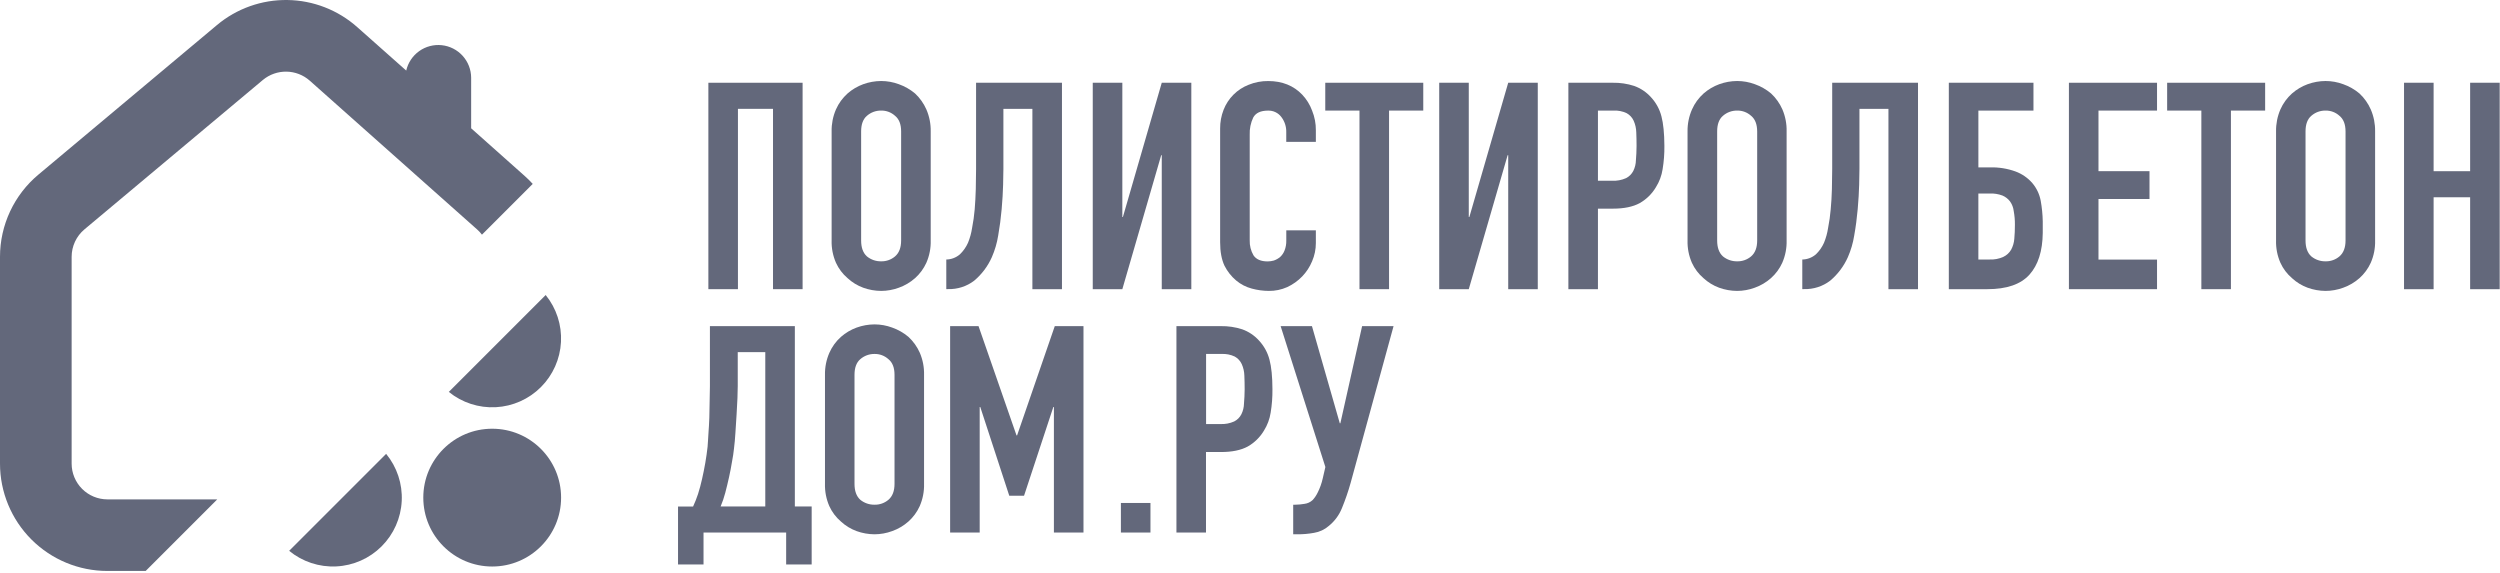 <svg width="1397" height="320" viewBox="0 0 1397 320" fill="none" xmlns="http://www.w3.org/2000/svg">
<g clip-path="url(#clip0)">
<path d="M412.36 60.82H431.96V161.59H448.49V46.24H395.84V161.59H412.36V60.82Z" fill="#63687B"/>
<path d="M690.75 156.73C693.297 158.867 696.285 160.414 699.5 161.26C702.615 162.112 705.83 162.549 709.06 162.56C712.571 162.595 716.05 161.875 719.26 160.45C722.419 158.993 725.278 156.958 727.69 154.45C730.036 152.001 731.905 149.135 733.2 146C734.595 142.781 735.31 139.308 735.3 135.8V128.7H718.78V134.37C718.832 136.308 718.492 138.237 717.78 140.04C717.248 141.394 716.417 142.611 715.35 143.6C714.295 144.478 713.088 145.156 711.79 145.6C710.682 145.909 709.539 146.07 708.39 146.08C704.61 146.08 701.963 144.947 700.45 142.68C698.972 140.126 698.24 137.209 698.34 134.26V75.26C698.212 71.963 698.881 68.684 700.29 65.7C701.69 63.107 704.443 61.81 708.55 61.81C709.986 61.757 711.413 62.052 712.71 62.67C714.008 63.289 715.136 64.211 716 65.36C717.853 67.77 718.827 70.741 718.76 73.78V79.29H735.3V72.81C735.34 69.04 734.626 65.3 733.2 61.81C731.984 58.498 730.109 55.467 727.69 52.9C722.83 47.833 716.496 45.297 708.69 45.29C704.92 45.249 701.18 45.964 697.69 47.39C694.529 48.625 691.659 50.501 689.26 52.9C686.86 55.299 684.984 58.169 683.75 61.33C682.437 64.684 681.778 68.258 681.81 71.86V135.36C681.81 140.647 682.62 145.02 684.24 148.48C685.833 151.64 688.047 154.446 690.75 156.73Z" fill="#63687B"/>
<path d="M511.33 52.23C508.64 49.976 505.568 48.222 502.26 47.05C499.095 45.875 495.746 45.273 492.37 45.27C488.959 45.287 485.577 45.889 482.37 47.05C479.159 48.223 476.193 49.98 473.62 52.23C470.85 54.705 468.641 57.743 467.14 61.14C465.455 65.025 464.627 69.227 464.71 73.46V134.37C464.594 138.655 465.423 142.912 467.14 146.84C468.643 150.144 470.856 153.077 473.62 155.43C476.155 157.774 479.129 159.592 482.37 160.78C485.578 161.936 488.96 162.538 492.37 162.56C495.746 162.552 499.093 161.95 502.26 160.78C505.598 159.595 508.678 157.778 511.33 155.43C514.013 153.039 516.166 150.113 517.65 146.84C519.367 142.912 520.196 138.655 520.08 134.37V73.46C520.163 69.227 519.334 65.025 517.65 61.14C516.167 57.774 514.017 54.743 511.33 52.23ZM503.55 134.37C503.55 138.37 502.417 141.34 500.15 143.28C497.982 145.12 495.213 146.099 492.37 146.03C489.484 146.081 486.674 145.106 484.44 143.28C482.28 141.34 481.2 138.37 481.2 134.37V73.46C481.2 69.46 482.28 66.543 484.44 64.71C486.631 62.789 489.456 61.748 492.37 61.79C495.242 61.73 498.027 62.775 500.15 64.71C502.423 66.543 503.557 69.46 503.55 73.46V134.37Z" fill="#63687B"/>
<path d="M554.219 143.77C555.921 139.888 557.121 135.805 557.789 131.62C558.649 126.76 559.296 121.843 559.729 116.87C560.162 111.897 560.432 107.363 560.539 103.27C560.646 99.05 560.699 96.077 560.699 94.35V60.82H576.899V161.59H593.429V46.24H545.429V94.52C545.429 98.08 545.376 101.807 545.269 105.7C545.162 109.593 544.959 113.36 544.659 117C544.363 120.477 543.879 123.935 543.209 127.36C542.78 130.196 542.019 132.972 540.939 135.63C539.861 138.064 538.319 140.265 536.399 142.11C534.286 143.948 531.59 144.979 528.789 145.02V161.55H529.789C535.044 161.7 540.191 160.041 544.369 156.85C548.599 153.291 551.967 148.818 554.219 143.77Z" fill="#63687B"/>
<path d="M665.711 161.59V46.24H649.191L627.481 121.25H627.161V46.24H610.631V161.59H627.161L648.871 86.74H649.191V161.59H665.711Z" fill="#63687B"/>
<path d="M821.081 121.25H820.75V46.24H804.23V161.59H820.75L842.461 86.74H842.79V161.59H859.31V46.24H842.79L821.081 121.25Z" fill="#63687B"/>
<path d="M1135.65 102.29C1133.11 99.374 1129.88 97.146 1126.25 95.81C1121.68 94.167 1116.85 93.397 1112 93.54H1105.52V61.79H1136.3V46.24H1089V161.59H1110.55C1121.35 161.59 1129.18 158.89 1134.04 153.49C1138.9 148.09 1141.38 140.313 1141.49 130.16V123.68C1141.42 119.822 1141.03 115.977 1140.35 112.18C1139.67 108.532 1138.05 105.124 1135.65 102.29ZM1125.6 133.4C1125.45 135.553 1124.84 137.65 1123.82 139.55C1122.8 141.294 1121.28 142.689 1119.45 143.55C1117.01 144.649 1114.34 145.15 1111.67 145.01H1105.51V108.13H1111.83C1114.26 108.025 1116.68 108.409 1118.96 109.26C1120.62 109.964 1122.07 111.08 1123.17 112.5C1124.34 114.124 1125.06 116.022 1125.28 118.01C1125.74 120.52 1125.96 123.068 1125.93 125.62C1125.93 128.433 1125.82 131.027 1125.6 133.4Z" fill="#63687B"/>
<path d="M1156.11 161.59H1205.35V145.06H1172.63V111.2H1201.14V95.65H1172.63V61.79H1205.35V46.24H1156.11V161.59Z" fill="#63687B"/>
<path d="M1023.83 94.52C1023.83 98.08 1023.78 101.807 1023.67 105.7C1023.56 109.593 1023.34 113.36 1023 117C1022.7 120.478 1022.22 123.936 1021.54 127.36C1021.12 130.197 1020.35 132.974 1019.27 135.63C1018.19 138.064 1016.66 140.265 1014.74 142.11C1012.62 143.947 1009.92 144.977 1007.12 145.02V161.55H1008.12C1013.37 161.7 1018.52 160.041 1022.7 156.85C1026.94 153.28 1030.32 148.794 1032.58 143.73C1034.28 139.85 1035.48 135.766 1036.14 131.58C1037.01 126.72 1037.65 121.8 1038.09 116.83C1038.53 111.86 1038.79 107.33 1038.9 103.23C1039.01 99.13 1039.06 96.04 1039.06 94.31V60.82H1055.26V161.59H1071.78V46.24H1023.83V94.52Z" fill="#63687B"/>
<path d="M989.679 52.23C986.99 49.974 983.918 48.219 980.609 47.05C977.447 45.876 974.102 45.273 970.729 45.27C967.318 45.286 963.936 45.888 960.729 47.05C957.518 48.223 954.552 49.98 951.979 52.23C949.209 54.705 947 57.743 945.499 61.14C943.791 65.019 942.938 69.222 942.999 73.46V134.37C942.883 138.655 943.712 142.912 945.429 146.84C946.932 150.144 949.145 153.077 951.909 155.43C954.444 157.774 957.418 159.592 960.659 160.78C963.867 161.937 967.249 162.539 970.659 162.56C974.031 162.552 977.376 161.95 980.539 160.78C983.878 159.597 986.958 157.78 989.609 155.43C992.295 153.041 994.448 150.115 995.929 146.84C997.646 142.912 998.475 138.655 998.359 134.37V73.46C998.464 69.232 997.66 65.03 995.999 61.14C994.519 57.772 992.369 54.74 989.679 52.23ZM981.909 134.37C981.909 138.37 980.776 141.34 978.509 143.28C976.34 145.119 973.572 146.098 970.729 146.03C967.841 146.08 965.028 145.106 962.789 143.28C960.629 141.34 959.549 138.37 959.549 134.37V73.46C959.549 69.46 960.629 66.543 962.789 64.71C964.984 62.79 967.813 61.749 970.729 61.79C973.6 61.732 976.385 62.777 978.509 64.71C980.769 66.543 981.902 69.46 981.909 73.46V134.37Z" fill="#63687B"/>
<path d="M1380.31 46.24V95.65H1359.9V46.24H1343.37V161.59H1359.9V110.23H1380.31V161.59H1396.83V46.24H1380.31Z" fill="#63687B"/>
<path d="M1211 61.79H1230.12V161.59H1246.64V61.79H1265.76V46.24H1211V61.79Z" fill="#63687B"/>
<path d="M1318.46 52.23C1315.77 49.974 1312.7 48.219 1309.39 47.05C1306.23 45.876 1302.88 45.273 1299.51 45.27C1296.1 45.288 1292.72 45.89 1289.51 47.05C1286.3 48.224 1283.34 49.98 1280.77 52.23C1278 54.705 1275.79 57.743 1274.29 61.14C1272.61 65.025 1271.78 69.227 1271.86 73.46V134.37C1271.74 138.655 1272.57 142.912 1274.29 146.84C1275.79 150.144 1278.01 153.077 1280.77 155.43C1283.3 157.773 1286.27 159.592 1289.51 160.78C1292.72 161.936 1296.1 162.537 1299.51 162.56C1302.88 162.552 1306.23 161.95 1309.39 160.78C1312.73 159.597 1315.81 157.78 1318.46 155.43C1321.14 153.039 1323.3 150.113 1324.78 146.84C1326.5 142.912 1327.33 138.655 1327.21 134.37V73.46C1327.29 69.227 1326.46 65.025 1324.78 61.14C1323.3 57.774 1321.15 54.743 1318.46 52.23ZM1310.69 134.37C1310.69 138.37 1309.55 141.34 1307.28 143.28C1305.12 145.119 1302.35 146.097 1299.51 146.03C1296.62 146.082 1293.81 145.107 1291.57 143.28C1289.41 141.34 1288.33 138.37 1288.33 134.37V73.46C1288.33 69.46 1289.41 66.543 1291.57 64.71C1293.76 62.788 1296.59 61.748 1299.51 61.79C1302.38 61.731 1305.16 62.776 1307.28 64.71C1309.55 66.543 1310.68 69.46 1310.69 73.46V134.37Z" fill="#63687B"/>
<path d="M922.58 54.34C920.021 51.485 916.79 49.312 913.18 48.02C909.306 46.766 905.251 46.164 901.18 46.24H876.41V161.59H892.93V116.59H901.36C907.514 116.59 912.48 115.563 916.26 113.51C920.01 111.383 923.137 108.311 925.33 104.6C927.245 101.557 928.514 98.153 929.06 94.6C929.779 90.261 930.113 85.868 930.06 81.47C930.02 74.49 929.47 69 928.41 65C927.386 61.016 925.382 57.352 922.58 54.34ZM914.15 89.49C914.119 91.573 913.624 93.623 912.7 95.49C911.814 97.236 910.396 98.654 908.65 99.54C906.209 100.635 903.542 101.135 900.87 101H892.93V61.79H901.52C904.096 61.644 906.668 62.146 909 63.25C910.713 64.203 912.076 65.678 912.89 67.46C913.798 69.503 914.294 71.705 914.35 73.94C914.45 76.32 914.51 78.86 914.51 81.56C914.48 84.47 914.37 87.12 914.15 89.49Z" fill="#63687B"/>
<path d="M740.561 61.79H759.681V161.59H776.201V61.79H795.321V46.24H740.561V61.79Z" fill="#63687B"/>
<path d="M444.161 182.24H396.701V215.94C396.701 218.64 396.641 221.5 396.541 224.52C396.441 227.54 396.481 230.41 396.371 233.43C396.261 236.45 396.101 239.21 395.891 242.02C395.681 244.83 395.621 247.37 395.401 249.63C395.081 252.55 394.651 255.57 394.111 258.71C393.571 261.85 392.971 264.71 392.321 267.62C391.671 270.53 390.921 273.34 390.061 276.04C389.277 278.425 388.355 280.762 387.301 283.04H378.881V315.44H393.131V297.59H439.301V315.41H453.561V283H444.161V182.24ZM427.641 283H402.691C403.734 280.525 404.6 277.978 405.281 275.38C406.041 272.473 406.744 269.557 407.391 266.63C408.038 263.703 408.578 260.897 409.011 258.21C409.551 255.397 409.928 252.913 410.141 250.76C410.474 248.167 410.744 245.197 410.951 241.85C411.171 238.39 411.388 234.987 411.601 231.64C411.821 228.29 411.981 225.22 412.091 222.41C412.201 219.6 412.251 217.28 412.251 215.77V196.77H427.641V283Z" fill="#63687B"/>
<path d="M568.35 243.31H568.03L546.8 182.24H530.93V297.58H547.45V227.44H547.78L563.98 277.01H572.24L588.6 227.44H588.92V297.58H605.45V182.24H589.41L568.35 243.31Z" fill="#63687B"/>
<path d="M507.639 188.24C504.95 185.977 501.874 184.219 498.559 183.05C495.397 181.876 492.052 181.273 488.679 181.27C485.268 181.287 481.886 181.889 478.679 183.05C475.466 184.223 472.499 185.983 469.929 188.24C467.155 190.711 464.945 193.75 463.449 197.15C461.757 201.029 460.921 205.228 460.999 209.46V270.37C460.883 274.655 461.712 278.912 463.429 282.84C464.932 286.144 467.145 289.077 469.909 291.43C472.444 293.774 475.418 295.592 478.659 296.78C481.867 297.937 485.249 298.539 488.659 298.56C492.031 298.552 495.376 297.95 498.539 296.78C501.882 295.597 504.965 293.781 507.619 291.43C510.299 289.038 512.448 286.112 513.929 282.84C515.646 278.912 516.475 274.655 516.359 270.37V209.46C516.465 205.235 515.661 201.036 513.999 197.15C512.51 193.777 510.345 190.745 507.639 188.24ZM499.859 270.37C499.859 274.37 498.726 277.34 496.459 279.28C494.291 281.12 491.522 282.099 488.679 282.03C485.791 282.08 482.978 281.106 480.739 279.28C478.579 277.34 477.499 274.37 477.499 270.37V209.46C477.499 205.46 478.579 202.55 480.739 200.71C482.937 198.794 485.763 197.754 488.679 197.79C491.55 197.734 494.334 198.779 496.459 200.71C498.732 202.55 499.866 205.467 499.859 209.46V270.37Z" fill="#63687B"/>
<path d="M748.999 236.51H748.669L733.119 182.24H715.619L740.619 260.97L739.159 267.29C738.537 270.103 737.559 272.825 736.249 275.39C735.531 276.867 734.602 278.232 733.489 279.44C732.238 280.601 730.653 281.339 728.959 281.55C727.245 281.849 725.509 282.01 723.769 282.03H722.639V298.56H724.909C728.058 298.587 731.202 298.316 734.299 297.75C737.365 297.25 740.229 295.902 742.569 293.86C745.8 291.241 748.309 287.84 749.859 283.98C751.751 279.378 753.374 274.67 754.719 269.88L778.719 182.24H761.149L748.999 236.51Z" fill="#63687B"/>
<path d="M703.561 190.34C701.001 187.485 697.771 185.312 694.161 184.02C690.286 182.77 686.231 182.169 682.161 182.24H657.391V297.59H673.911V252.59H682.341C688.494 252.59 693.461 251.563 697.241 249.51C700.991 247.381 704.121 244.31 706.321 240.6C708.228 237.554 709.494 234.152 710.041 230.6C710.759 226.265 711.093 221.874 711.041 217.48C711.014 210.493 710.464 205 709.391 201C708.365 197.017 706.361 193.353 703.561 190.34ZM695.141 225.5C695.104 227.583 694.605 229.633 693.681 231.5C692.806 233.224 691.405 234.625 689.681 235.5C687.239 236.595 684.573 237.095 681.901 236.96H673.961V197.79H682.551C685.117 197.649 687.677 198.151 690.001 199.25C691.713 200.203 693.076 201.678 693.891 203.46C694.804 205.501 695.3 207.704 695.351 209.94C695.457 212.32 695.511 214.86 695.511 217.56C695.477 220.473 695.354 223.12 695.141 225.5Z" fill="#63687B"/>
<path d="M642.879 281.06H626.359V297.58H642.879V281.06Z" fill="#63687B"/>
<path d="M275.039 316.57C296.302 316.57 313.539 299.333 313.539 278.07C313.539 256.807 296.302 239.57 275.039 239.57C253.776 239.57 236.539 256.807 236.539 278.07C236.539 299.333 253.776 316.57 275.039 316.57Z" fill="#63687B"/>
<path d="M250.789 219C258.18 224.996 267.531 228.041 277.036 227.548C286.54 227.054 295.525 223.056 302.255 216.326C308.985 209.596 312.983 200.611 313.477 191.107C313.971 181.602 310.925 172.251 304.929 164.86L250.789 219Z" fill="#63687B"/>
<path d="M161.58 307.8C168.967 313.874 178.351 316.981 187.903 316.516C197.456 316.052 206.493 312.048 213.256 305.286C220.018 298.523 224.022 289.485 224.486 279.933C224.951 270.381 221.844 260.997 215.77 253.61L161.58 307.8Z" fill="#63687B"/>
<path d="M266.7 128.3C267.665 129.154 268.543 130.102 269.32 131.13L297.69 102.76C296.296 101.232 294.824 99.777 293.28 98.4L263.28 71.69C263.28 71.42 263.28 71.17 263.28 70.9V43.34C263.236 38.839 261.54 34.512 258.516 31.178C255.492 27.845 251.349 25.738 246.874 25.256C242.399 24.776 237.903 25.954 234.24 28.569C230.576 31.183 228 35.052 227 39.44L199.63 15.16C188.875 5.598 175.041 0.219 160.651 0.006C146.261 -0.206 132.273 4.76 121.24 14L21.52 97.52C14.784 103.138 9.365 110.167 5.646 118.111C1.928 126.055 3.68151e-05 134.719 0 143.49L0 259.05C0 274.963 6.321 290.224 17.574 301.476C28.826 312.729 44.087 319.05 60 319.05H81.4L121.4 279.05H60.03C54.726 279.05 49.639 276.943 45.888 273.192C42.137 269.441 40.03 264.354 40.03 259.05V143.5C40.031 140.577 40.672 137.689 41.909 135.041C43.146 132.392 44.949 130.047 47.19 128.17L146.92 44.66C150.608 41.602 155.265 39.961 160.055 40.03C164.845 40.1 169.453 41.876 173.05 45.04L266.7 128.3Z" fill="#63687B"/>
</g>
<defs>
<clipPath id="clip0">
<rect width="1396.83" height="319.08" fill="white"/>
</clipPath>
</defs>
</svg>